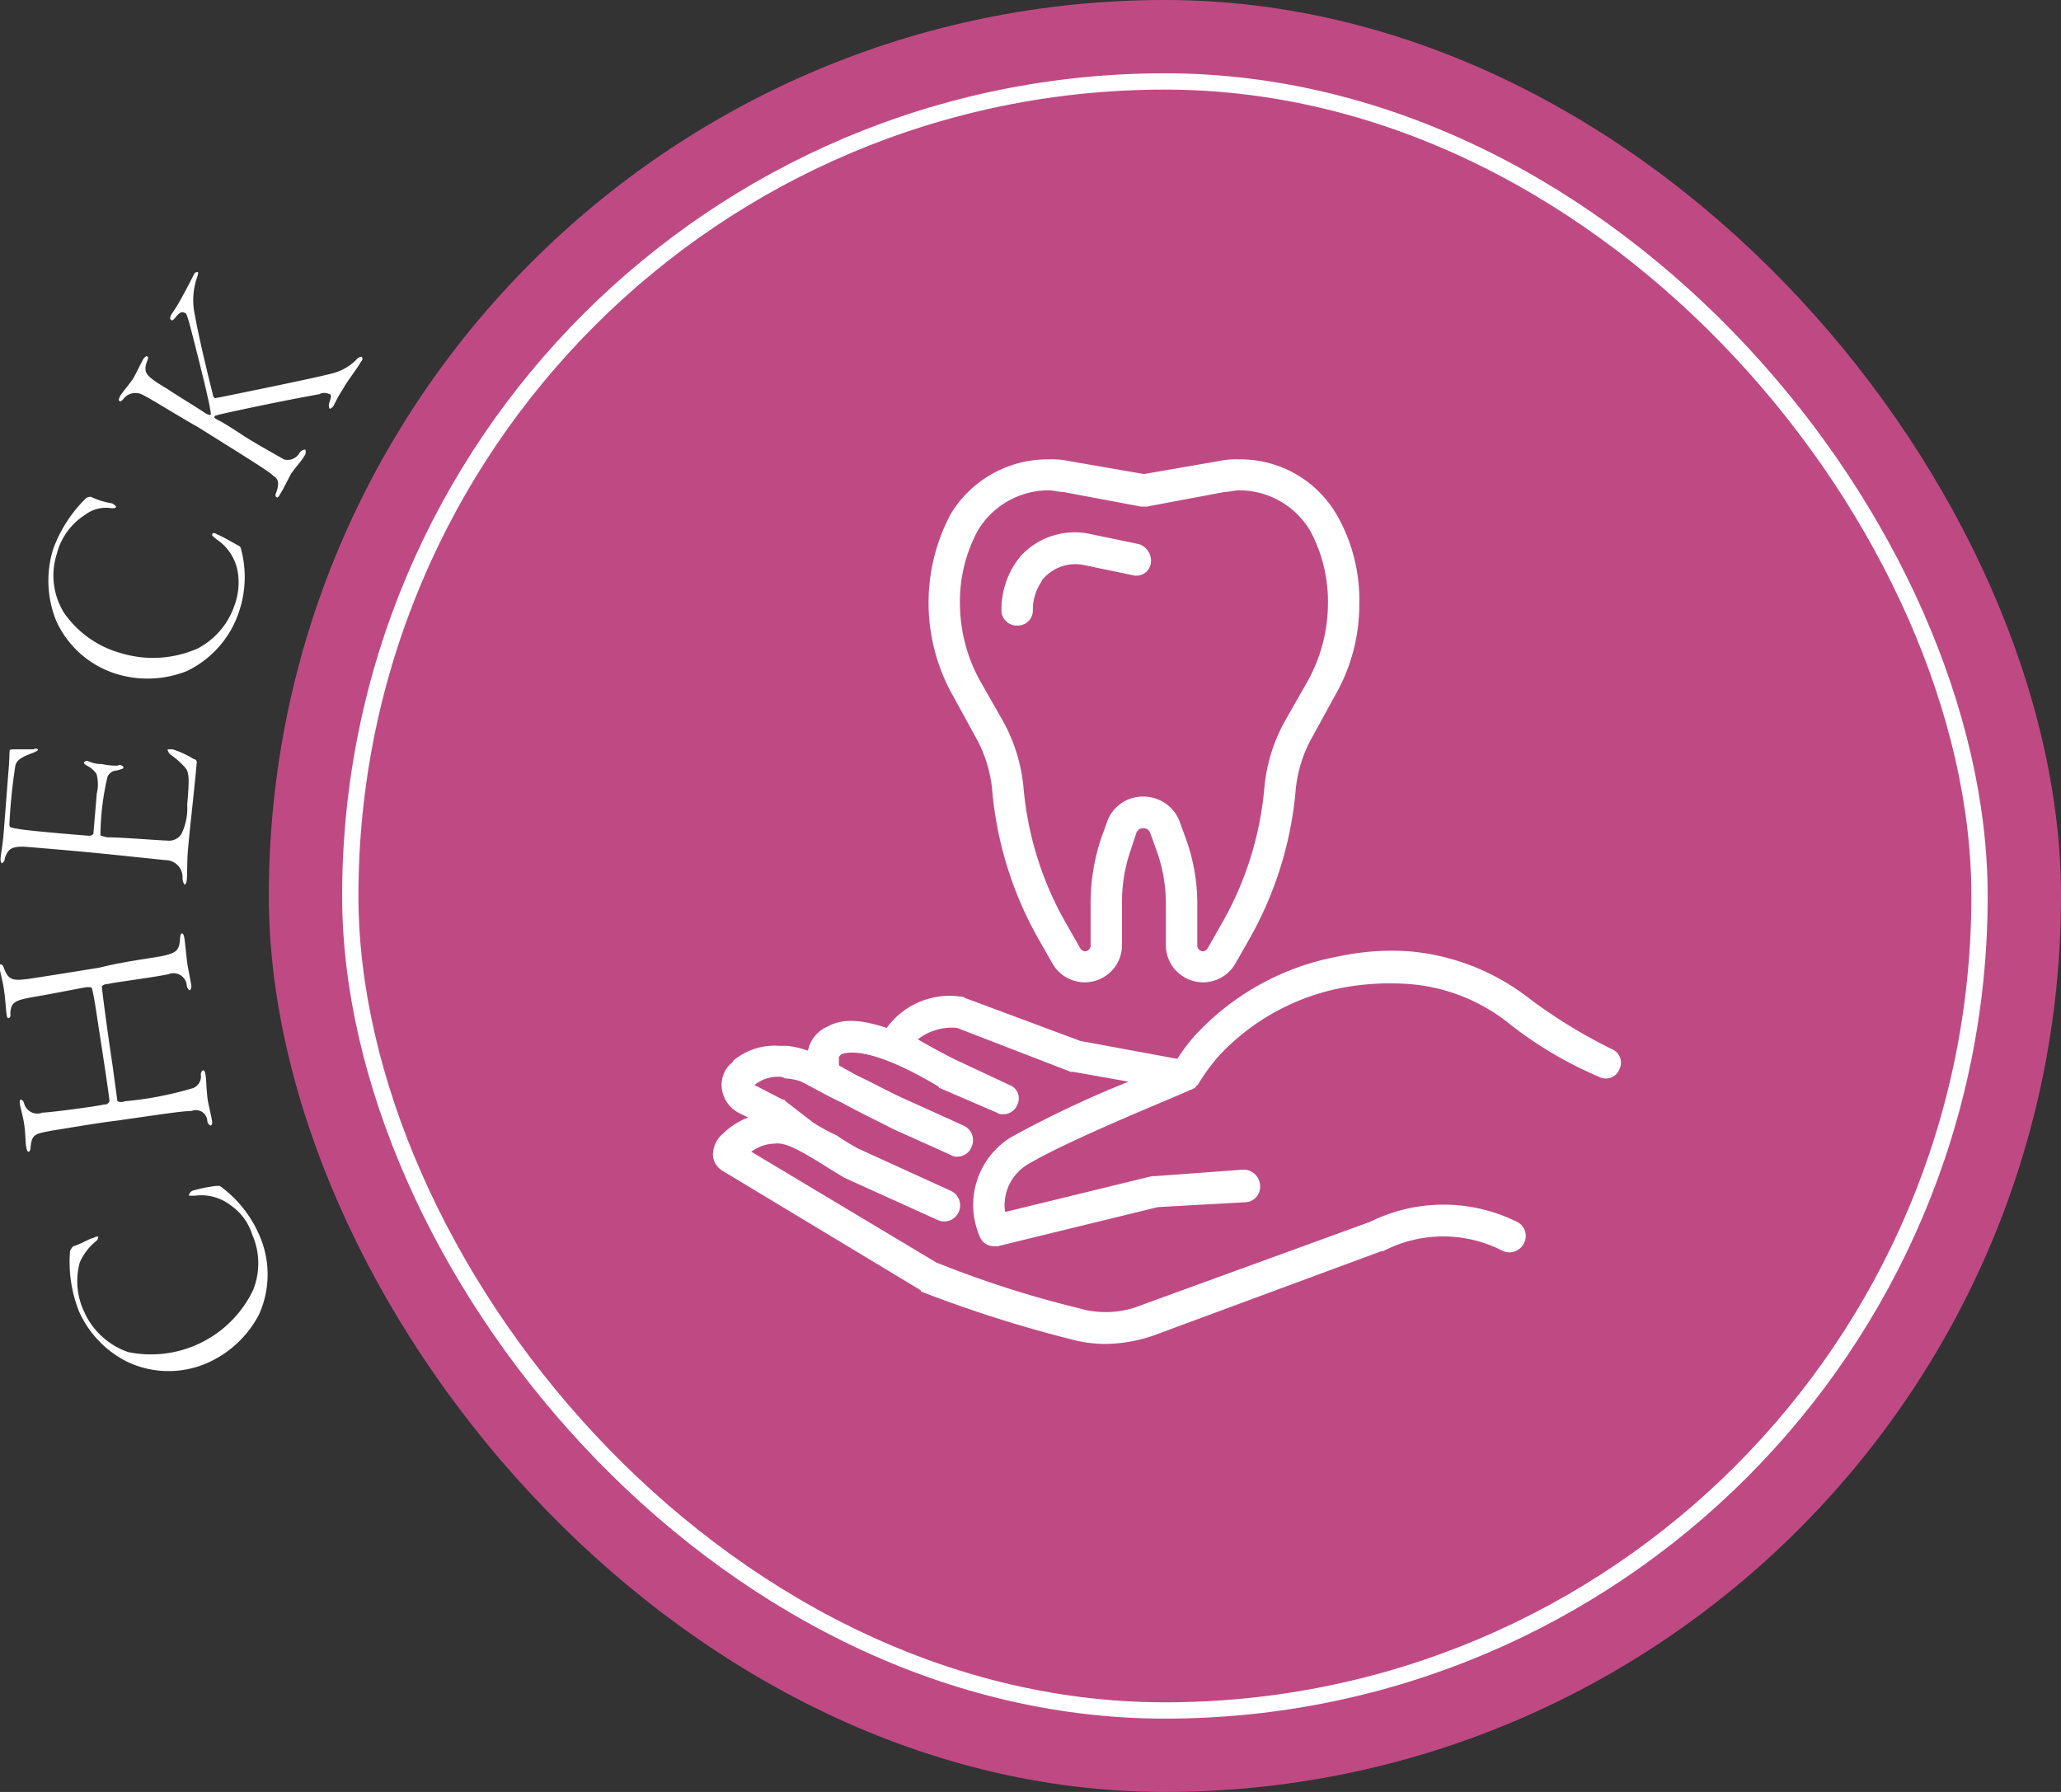 <svg id="icn_trouble01.svg" xmlns="http://www.w3.org/2000/svg" width="126.5" height="110" viewBox="0 0 126.5 110">
  <rect x="0" y="0" width="126.5" height="110" fill="#333333" stroke="none"/>
  <defs>
    <style>
      .cls-1 {
        fill: #bf4a83;
      }

      .cls-2 {
        fill: #fff;
        fill-rule: evenodd;
      }

      .cls-3 {
        fill: none;
        stroke: #fff;
        stroke-width: 1px;
      }
    </style>
  </defs>
  <g id="グループ_8" data-name="グループ 8">
    <rect id="bg" class="cls-1" x="16.5" width="110" height="110" rx="55" ry="55"/>
    <path id="シェイプ_1596" data-name="シェイプ 1596" class="cls-2" d="M659.914,13767.6a0.9,0.9,0,0,1-1.275.5,24.111,24.111,0,0,1-5.427-3.2,11.2,11.2,0,0,0-6.328-2.5,16.066,16.066,0,0,0-3.8.2,13.9,13.9,0,0,0-7.757,4.2,12.214,12.214,0,0,0-1.312,1.8,0.441,0.441,0,0,0-.179.2h-0.018c-0.076,0-.163.1-0.256,0.1-0.074.1-7.375,3-10.017,4.6a2.905,2.905,0,0,0-1.353,2.9l9.011-2.2h0.162l5.457-.4a1.023,1.023,0,0,1,1.021,1,0.944,0.944,0,0,1-.9,1l-5.375.3-9.828,2.4h-0.221a0.921,0.921,0,0,1-.887-0.6,4.879,4.879,0,0,1,1.939-6.1,64.976,64.976,0,0,1,7.2-3.4l-3.378-.6h-0.165l-6.986-2.7a3.393,3.393,0,0,0-2.406.7c0.684,0.4,1.411.8,2.2,1.2l3.419,1.6a0.878,0.878,0,0,1,.493,1.2,0.928,0.928,0,0,1-.883.6,0.565,0.565,0,0,1-.388-0.1l-3.472-1.5c-0.035,0-.069,0-0.1-0.1-4.178-2.5-5.593-2.1-5.926-2a0.487,0.487,0,0,0-.19.2v0.5q0.533,0.3,1.074.6c1.069,0.5,2.138,1.1,3.054,1.5l3.534,1.6a0.982,0.982,0,0,1,.483,1.3,0.929,0.929,0,0,1-.88.6,0.584,0.584,0,0,1-.395-0.1l-3.56-1.6c-0.951-.5-2.029-1-3.107-1.6-0.862-.4-1.724-0.9-2.506-1.3a3.337,3.337,0,0,0-1-.2,0.749,0.749,0,0,0-.454-0.1,2.235,2.235,0,0,0-1.413.5h-0.018l1.739,0.9a0.161,0.161,0,0,1,.174.1l1.684,1.3a10.841,10.841,0,0,0,1.46.8,13.637,13.637,0,0,0,1.3.8l5.7,2.6a0.983,0.983,0,0,1,.486,1.3,0.973,0.973,0,0,1-1.274.5l-5.741-2.6c-0.5-.3-0.989-0.6-1.456-0.9-0.994-.6-2.111-1.3-2.783-1.2a2.535,2.535,0,0,0-1.476.5l11.354,6.8a64.306,64.306,0,0,0,8.721,2.8,5.85,5.85,0,0,0,3.913-.2l14-5.1a10.164,10.164,0,0,1,9,0,0.96,0.96,0,0,1,.444,1.3,1,1,0,0,1-1.289.5,7.961,7.961,0,0,0-7.354,0H645.3l-14.048,5.2a9.464,9.464,0,0,1-2.88.5,8.226,8.226,0,0,1-2.195-.3,78.8,78.8,0,0,1-9.1-2.9c-0.024,0-.049,0-0.072-0.1l-12.11-7.3a1.234,1.234,0,0,1-.632-0.9,1.7,1.7,0,0,1,.6-1.4,4.637,4.637,0,0,1,1.553-1l-0.6-.3a1.962,1.962,0,0,1-1-1.4,1.8,1.8,0,0,1,.528-1.6,0.373,0.373,0,0,0,.175-0.2,3.953,3.953,0,0,1,2.812-.9h0.487a5.45,5.45,0,0,1,1.271.3,2.047,2.047,0,0,1,1.249-1.5c0.885-.5,2.081-0.4,3.588.1a4.77,4.77,0,0,1,4.68-1.9c0.052,0,.176.1,0.226,0.1l6.979,2.6,5.951,1.1a11.117,11.117,0,0,1,1.142-1.5,15.9,15.9,0,0,1,8.811-4.8,15.465,15.465,0,0,1,4.294-.3,13.927,13.927,0,0,1,7.366,2.9,31.585,31.585,0,0,0,5.054,3.1A0.9,0.9,0,0,1,659.914,13767.6Zm-18.845-20.4a8.181,8.181,0,0,0-1.043,3.3,22.466,22.466,0,0,1-2.819,9.1l-0.911,1.6a2.285,2.285,0,0,1-4.237-1.1v-2.6a9.611,9.611,0,0,0-.612-3.4l-0.361-1a0.458,0.458,0,0,0-.829,0l-0.362,1.1a9.738,9.738,0,0,0-.53,3.2v2.7a2.285,2.285,0,0,1-4.237,1.1l-0.911-1.6a22.5,22.5,0,0,1-2.819-9.1,8.181,8.181,0,0,0-1.043-3.3l-1.369-2.5a11.613,11.613,0,0,1-.158-11.1,6.934,6.934,0,0,1,6.036-3.4,5.059,5.059,0,0,1,1.231.1l4.617,0.8,4.617-.8a5.03,5.03,0,0,1,1.224-.1,6.826,6.826,0,0,1,6.048,3.5,10.473,10.473,0,0,1,1.329,5.4,11.163,11.163,0,0,1-1.492,5.6Zm-0.142-12.6a5.07,5.07,0,0,0-4.366-2.5c-0.306,0-.605.1-0.9,0.1l-4.784.9h-0.335l-4.785-.9c-0.291,0-.591-0.1-0.888-0.1a5.071,5.071,0,0,0-4.371,2.5,9.178,9.178,0,0,0-1.079,4.5,9.885,9.885,0,0,0,1.238,4.7l1.368,2.4a10.336,10.336,0,0,1,1.291,4.1,20.36,20.36,0,0,0,2.569,8.3l0.912,1.6a0.385,0.385,0,0,0,.3.2,0.379,0.379,0,0,0,.342-0.3v-2.7a12.6,12.6,0,0,1,.634-3.9l0.362-1a2.314,2.314,0,0,1,2.239-1.6,2.372,2.372,0,0,1,2.219,1.5l0.362,1a11.728,11.728,0,0,1,.733,4.1v2.6a0.378,0.378,0,0,0,.342.3,0.387,0.387,0,0,0,.3-0.2l0.911-1.6a20.345,20.345,0,0,0,2.569-8.3,10.336,10.336,0,0,1,1.291-4.1l1.369-2.4a9.9,9.9,0,0,0,1.237-4.7A9.2,9.2,0,0,0,640.927,13734.6Zm-10.943,2.7-2.894-.6a2.6,2.6,0,0,0-2.53.8,0.327,0.327,0,0,0-.134.2,3.046,3.046,0,0,0-.53,1.8,0.93,0.93,0,0,1-.963.9h0a0.933,0.933,0,0,1-.964-0.9,5.14,5.14,0,0,1,.9-3c0.072-.1.146-0.2,0.221-0.3a4.5,4.5,0,0,1,4.413-1.4l2.895,0.6a1.074,1.074,0,0,1,.734,1.2A0.9,0.9,0,0,1,629.984,13737.3Z" transform="translate(-560.5 -13702)"/>
    <rect id="border" class="cls-3" x="21.5" y="5" width="100" height="100" rx="50" ry="50"/>
  </g>
  <path id="CHECK" class="cls-2" d="M565.349,13782.5a6.338,6.338,0,0,0,2.971,3.1,5.915,5.915,0,0,0,5.052,0,6.572,6.572,0,0,0,3.022-2.9,5.972,5.972,0,0,0-.033-5,7.27,7.27,0,0,0-2.367-2.9h-0.239a8.746,8.746,0,0,0-1.454.3,0.386,0.386,0,0,0-.205.3h0.369a2.958,2.958,0,0,1,2.209.6,3.456,3.456,0,0,1,1.312,1.8,4.368,4.368,0,0,1,.045,3.4,6.95,6.95,0,0,1-7.659,3.8,4.6,4.6,0,0,1-2.718-2.5,4.381,4.381,0,0,1-.258-3,3.471,3.471,0,0,1,.985-1.3,0.34,0.34,0,0,0,.15-0.3,0.557,0.557,0,0,0-.307.1c-0.182,0-.806.4-1.224,0.5a0.873,0.873,0,0,0-.2.3A8.2,8.2,0,0,0,565.349,13782.5Zm2.265-11.7c2.8-.4,4.084-0.6,4.641-0.6a0.7,0.7,0,0,1,.969.6,0.335,0.335,0,0,0,.224.3,0.324,0.324,0,0,0,.064-0.3c-0.04-.3-0.2-0.9-0.266-1.3-0.08-.6-0.079-1.2-0.13-1.5-0.027-.2-0.081-0.3-0.152-0.3a0.293,0.293,0,0,0-.133.3,0.763,0.763,0,0,1-.5.8,21.1,21.1,0,0,1-4.158.8,0.584,0.584,0,0,1-.464,0c-0.032-.2-0.177-1.3-0.3-2.2-0.261-1.7-.608-4.3-0.657-4.8-0.016-.1.162-0.2,0.408-0.2,0.351-.1,2.778-0.4,3.689-0.6a0.818,0.818,0,0,1,1.117.7,0.4,0.4,0,0,0,.186.3,0.421,0.421,0,0,0,.073-0.4c-0.048-.3-0.169-0.9-0.219-1.2-0.059-.4-0.15-1.4-0.187-1.6s-0.076-.3-0.147-0.3-0.1.1-.12,0.3c-0.046.8-.264,0.9-1.149,1.1-1.844.3-2.592,0.4-3.8,0.7-1.224.2-3.714,0.6-4.429,0.7-0.837.1-1.163,0.1-1.441-.7-0.082-.2-0.144-0.2-0.2-0.2-0.071,0-.076.1-0.046,0.3,0.048,0.3.18,0.7,0.263,1.3,0.08,0.5.1,1.1,0.159,1.5,0.023,0.2.087,0.2,0.123,0.2a0.168,0.168,0,0,0,.105-0.2c-0.01-.8.31-0.9,1.424-1.1,0.654-.1,2.655-0.5,3.248-0.6,0.27,0,.308,0,0.345.1,0.013,0.1.1,0.3,0.344,2,0.264,1.7.683,4.4,0.722,4.9a0.313,0.313,0,0,1-.335.2c-0.338.1-3.35,0.5-3.783,0.5a0.843,0.843,0,0,1-1.132-.6,0.316,0.316,0,0,0-.178-0.2c-0.071,0-.1.1-0.067,0.3s0.205,0.8.272,1.3,0.069,1.1.111,1.3,0.063,0.3.153,0.3c0.053,0,.111-0.1.117-0.3,0.081-.8.3-0.8,1.325-1C564.376,13771.3,566.689,13770.9,567.614,13770.8Zm-7.007-15.8a0.326,0.326,0,0,0,.183-0.3c0.2-.6.432-0.8,1.49-0.7,3.729,0.3,5.466.5,8.365,0.8a1.049,1.049,0,0,1,1.06,1.1,0.743,0.743,0,0,0,.115.4c0.072,0,.135-0.1.154-0.4,0.017-.2.008-1.1,0.06-1.7,0.127-1.5.377-3.5,0.542-5.4a0.187,0.187,0,0,0-.177-0.2,5.973,5.973,0,0,0-1.293-.6h-0.324a0.571,0.571,0,0,0,.294.4,5.07,5.07,0,0,1,.771.7c0.258,0.3.292,0.6,0.143,2.3a3.584,3.584,0,0,1-.358,1.8,0.9,0.9,0,0,1-.867.4c-0.34,0-2.8-.2-3.7-0.2-0.394-.1-0.412-0.1-0.4-0.2a16.139,16.139,0,0,1,.429-3.5,0.632,0.632,0,0,1,.575-0.4c0.316-.1.407-0.1,0.413-0.2a0.268,0.268,0,0,0-.367-0.1,4.127,4.127,0,0,1-.971-0.1,1.892,1.892,0,0,1-.887-0.2,0.3,0.3,0,0,0-.205.1c0,0.1.044,0.1,0.181,0.2a1.555,1.555,0,0,1,.587.5,2.338,2.338,0,0,1,.022,1.2l-0.212,2.5a0.4,0.4,0,0,1-.332.1c-1.255-.1-3.586-0.3-4.178-0.4-0.609-.1-0.639-0.1-0.644-0.3a35.421,35.421,0,0,1,.365-3.6c0.082-.3.284-0.5,1.121-0.8,0.2-.1.262-0.1,0.266-0.2a0.228,0.228,0,0,0-.263,0h-1.158c-0.218,0-.312,0-0.319.1-0.017.2,0,.4-0.057,1.1s-0.252,3.3-.322,4.1c-0.05.6-.138,1-0.174,1.4A0.451,0.451,0,0,0,560.607,13755Zm3.159-19.3a6.551,6.551,0,0,0,.18,4.4,5.988,5.988,0,0,0,3.8,3.3,6.54,6.54,0,0,0,4.21-.2,6.2,6.2,0,0,0,3.262-3.8,6.6,6.6,0,0,0,.074-3.7,0.247,0.247,0,0,0-.145-0.2c-0.195-.1-1.04-0.6-1.332-0.7-0.12-.1-0.268-0.1-0.29,0s0.036,0.1.255,0.3a3.013,3.013,0,0,1,1.293,1.9,4.035,4.035,0,0,1-.194,2.2,4.665,4.665,0,0,1-2.232,2.6,6.767,6.767,0,0,1-4.7.3,6.263,6.263,0,0,1-3.529-2.5,4.35,4.35,0,0,1-.431-3.6,4.011,4.011,0,0,1,1.74-2.4,2.116,2.116,0,0,1,1.629-.4c0.131,0,.25,0,0.272-0.1a0.831,0.831,0,0,0-.243-0.2,4.664,4.664,0,0,1-1.3-.4,0.432,0.432,0,0,0-.323.1A8.413,8.413,0,0,0,563.766,13735.7Zm4.058-9.1c0.061,0.1.148,0,.244-0.1a0.929,0.929,0,0,1,1.112-.3c0.459,0.2,2.356,1.4,3.44,2,3.357,2.1,4.329,2.7,4.649,3,0.3,0.2.391,0.4,0.2,1-0.094.2-.066,0.3,0,0.3,0.047,0.1.139,0,.242-0.2,0.14-.2.321-0.6,0.647-1.2,0.252-.4.58-0.7,0.814-1.1a0.4,0.4,0,0,0,.069-0.4,0.43,0.43,0,0,0-.356.2,0.837,0.837,0,0,1-.964.4c-0.327-.2-1.608-0.9-2.393-1.4-0.755-.5-1.4-0.9-1.617-1s-0.293-.2-0.255-0.2a0.137,0.137,0,0,1,.127-0.1c0.272-.1,4.062-0.9,6.308-1.3a0.688,0.688,0,0,1,.639,0c0.093,0,.132.1-0.011,0.5a0.467,0.467,0,0,0,.02.4,0.485,0.485,0,0,0,.285-0.3c0.121-.2.187-0.4,0.513-0.9,0.336-.6.913-1.3,1.118-1.7a0.208,0.208,0,0,0,.045-0.3,0.443,0.443,0,0,0-.347.2,3.166,3.166,0,0,1-1.38.8c-1.091.3-6.058,1.3-7.028,1.5-0.164,0-.263.1-0.294,0a0.24,0.24,0,0,1-.089-0.2c-0.388-1.5-.94-3.9-1.088-4.8a4.282,4.282,0,0,1,.13-2.4c0.072-.2.072-0.3,0.011-0.3a0.228,0.228,0,0,0-.189.1c-0.149.3-.457,0.9-0.79,1.5a9.8,9.8,0,0,1-.616,1c-0.093.2-.1,0.3-0.041,0.3,0.046,0.1.12,0.1,0.278-.1,0.239-.3.406-0.4,0.56-0.3,0.108,0,.139.1,0.264,0.5,0.2,0.7,1.054,4.1,1.148,4.6a10.668,10.668,0,0,1,.214,1.1c-0.006.1-.025,0.1-0.286,0-0.416-.3-1.925-1.2-2.341-1.5-1.354-.8-1.539-1-1.3-1.7,0.068-.1.1-0.3,0.035-0.3-0.046-.1-0.12,0-0.232.1-0.177.3-.346,0.7-0.625,1.2-0.252.4-.628,0.8-0.814,1.1C567.778,13726.5,567.777,13726.6,567.824,13726.6Z" transform="translate(-560.5 -13702)"/>
</svg>
